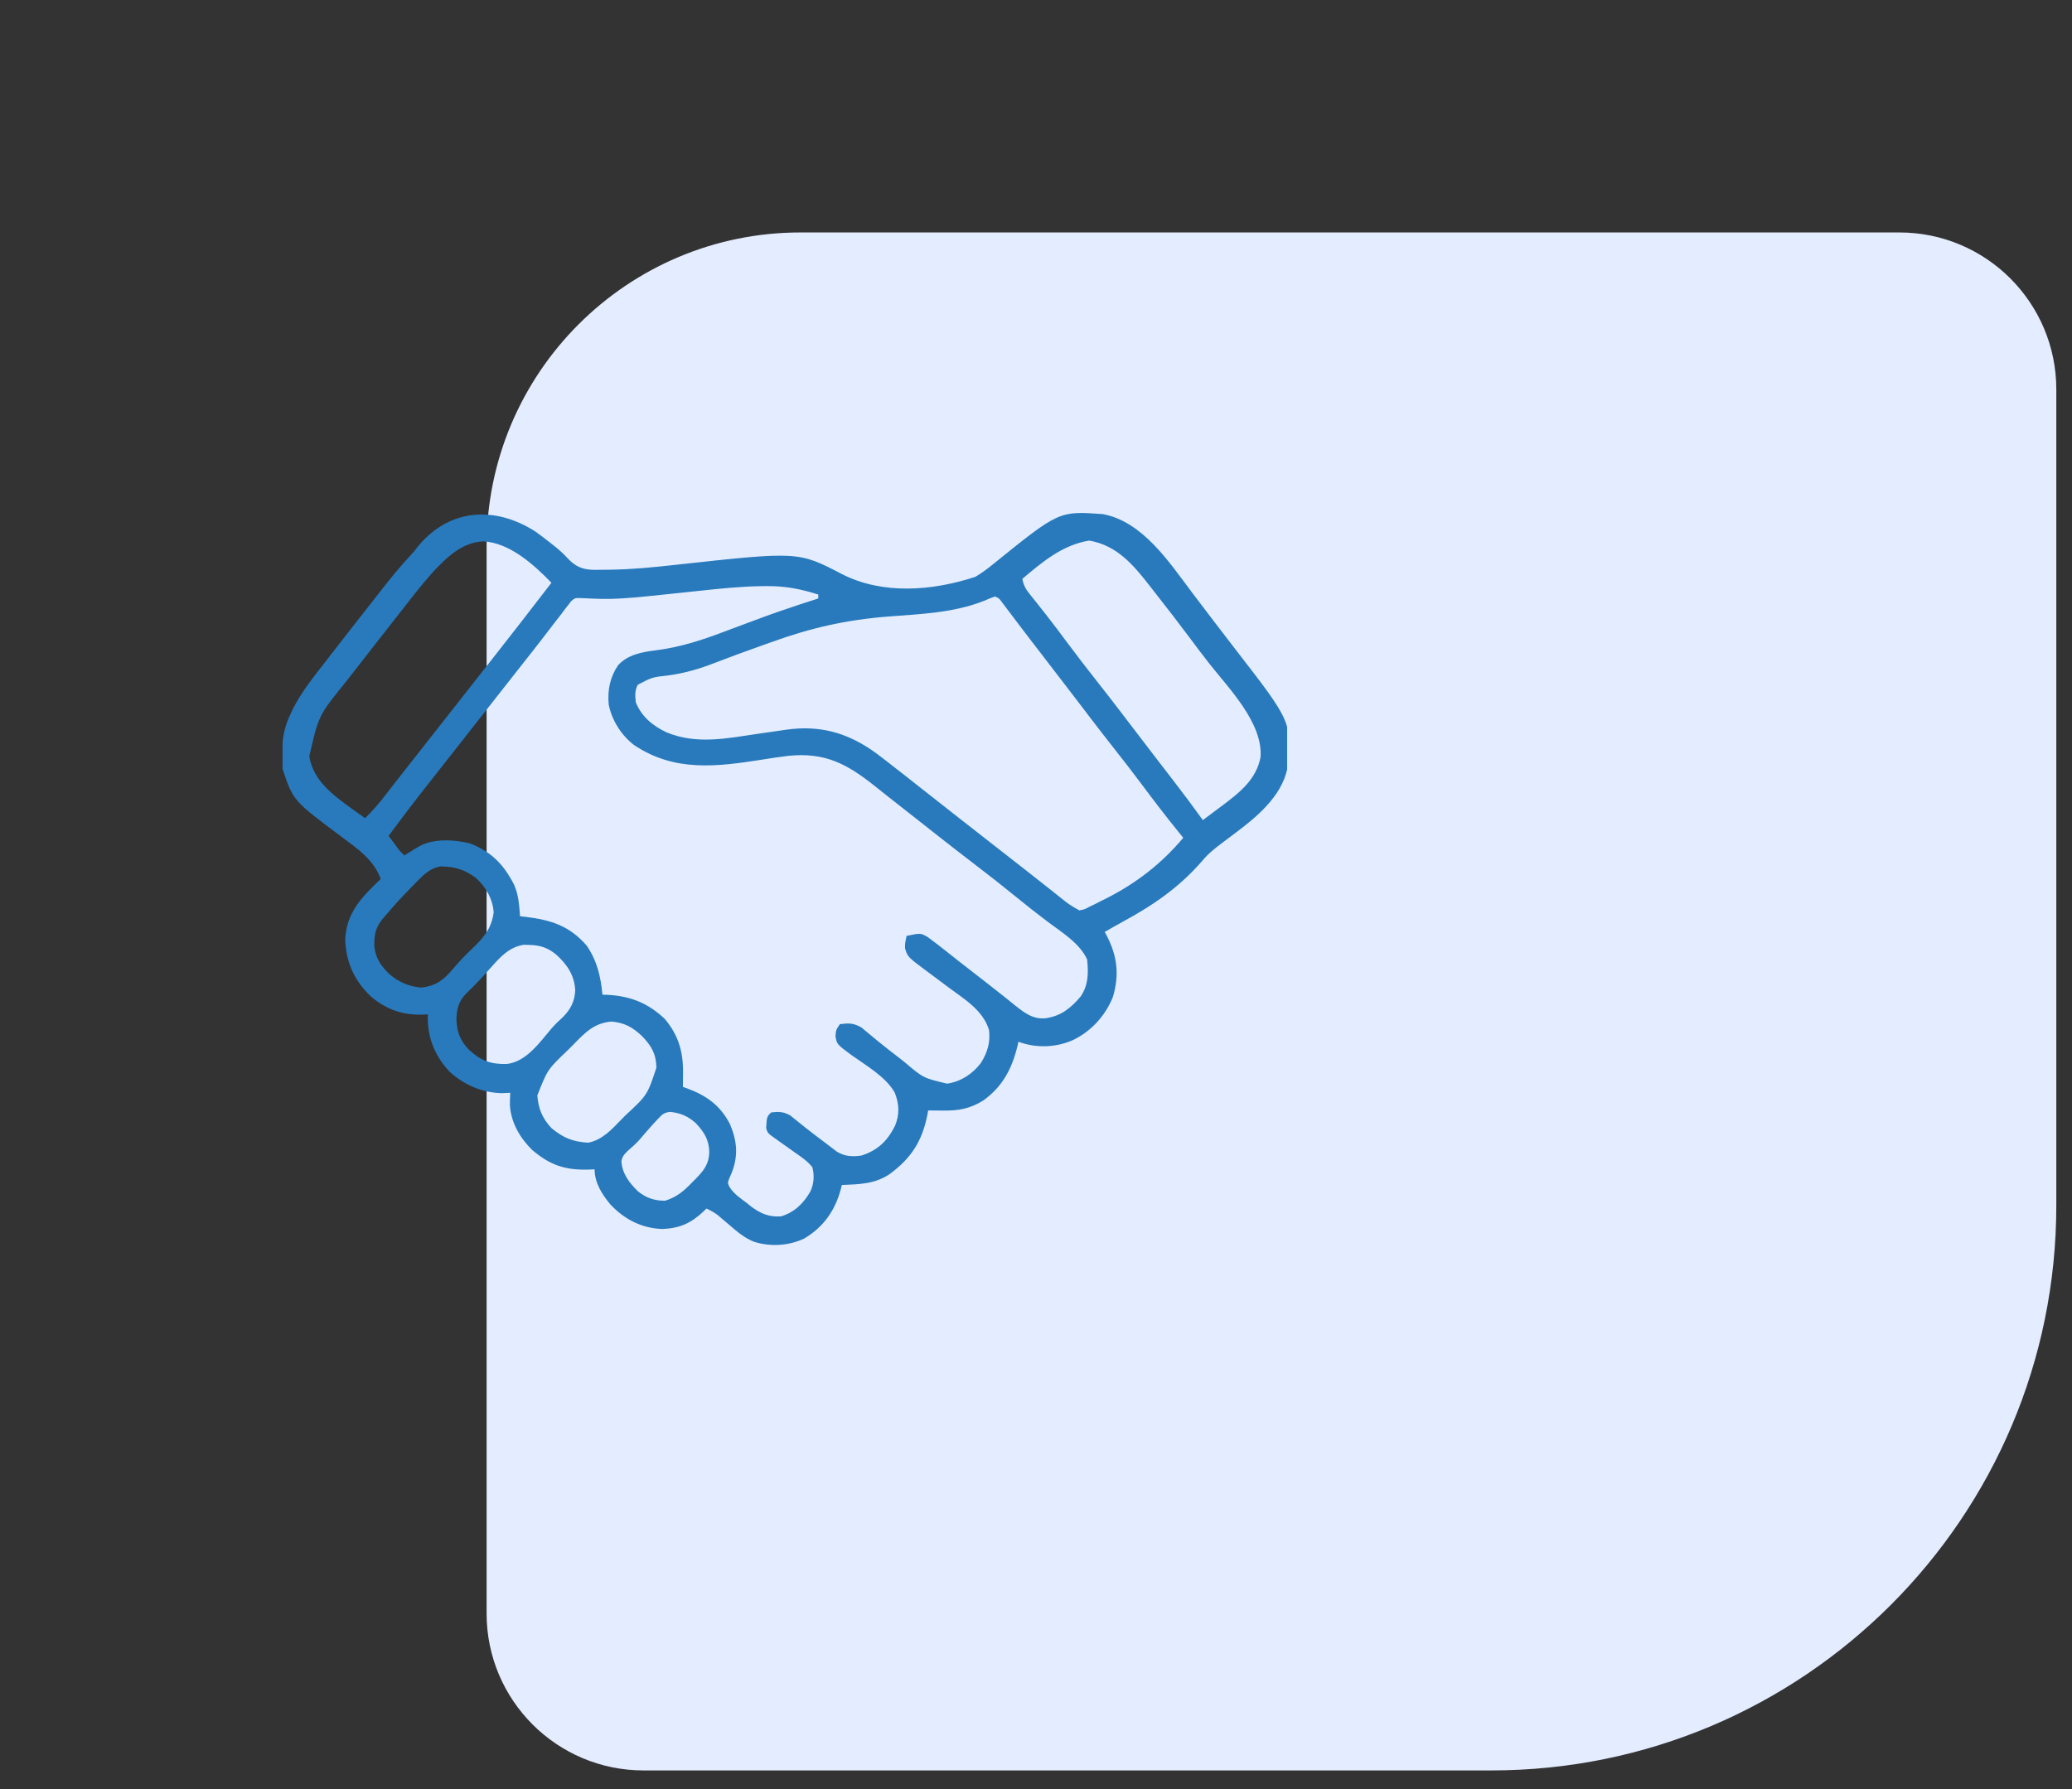 <svg width="66" height="57" viewBox="0 0 66 57" fill="none" xmlns="http://www.w3.org/2000/svg">
<rect x="0" y="0" width="66" height="57" fill="#333333" stroke="none"/>
<path d="M65.5 38.406C65.5 48.347 57.441 56.406 47.5 56.406L20.5 56.406C17.739 56.406 15.5 54.168 15.5 51.406L15.5 17.406C15.5 11.883 19.977 7.406 25.5 7.406L60.5 7.406C63.261 7.406 65.5 9.645 65.5 12.406L65.5 38.406Z" fill="#E4EDFF"/>
<g clip-path="url(#clip0_1900_120513)">
<path d="M17.065 16.942C17.215 17.05 17.361 17.163 17.507 17.277C17.544 17.307 17.582 17.337 17.622 17.367C17.788 17.499 17.937 17.626 18.08 17.785C18.323 18.042 18.534 18.141 18.885 18.155C19.013 18.155 19.141 18.154 19.268 18.152C19.337 18.151 19.406 18.15 19.477 18.15C20.164 18.138 20.842 18.071 21.524 17.995C25.43 17.566 25.43 17.566 26.829 18.296C28.127 18.952 29.692 18.828 31.065 18.379C31.273 18.258 31.457 18.119 31.643 17.967C33.732 16.279 33.732 16.279 35.128 16.379C36.392 16.615 37.234 17.898 37.953 18.854C38.11 19.064 38.269 19.272 38.428 19.48C38.512 19.59 38.596 19.701 38.68 19.811C38.895 20.094 39.111 20.376 39.329 20.657C41.158 23.017 41.158 23.017 41.003 24.504C40.807 25.386 40.031 26.031 39.339 26.547C39.247 26.616 39.155 26.686 39.063 26.755C39.02 26.787 38.977 26.819 38.933 26.853C38.7 27.029 38.486 27.197 38.3 27.422C37.564 28.274 36.725 28.847 35.743 29.378C35.557 29.48 35.374 29.586 35.19 29.692C35.208 29.725 35.226 29.759 35.245 29.794C35.59 30.454 35.663 31.054 35.447 31.771C35.203 32.376 34.736 32.88 34.143 33.153C33.594 33.38 33.001 33.395 32.44 33.191C32.431 33.233 32.422 33.275 32.412 33.318C32.233 34.053 31.938 34.619 31.315 35.066C30.892 35.323 30.544 35.389 30.05 35.383C30.003 35.383 29.956 35.382 29.908 35.382C29.794 35.381 29.68 35.38 29.565 35.379C29.556 35.43 29.547 35.482 29.537 35.535C29.369 36.37 29.011 36.921 28.32 37.419C27.852 37.724 27.363 37.732 26.815 37.754C26.806 37.793 26.797 37.831 26.787 37.871C26.605 38.561 26.234 39.096 25.613 39.462C25.117 39.694 24.53 39.729 24.008 39.559C23.708 39.438 23.48 39.241 23.237 39.031C23.151 38.958 23.065 38.885 22.978 38.812C22.941 38.78 22.904 38.748 22.865 38.715C22.749 38.627 22.634 38.565 22.503 38.504C22.458 38.548 22.458 38.548 22.413 38.593C22.011 38.972 21.657 39.131 21.104 39.156C20.444 39.135 19.89 38.851 19.444 38.375C19.177 38.055 18.94 37.685 18.94 37.254C18.884 37.257 18.828 37.26 18.771 37.263C18.012 37.285 17.537 37.133 16.956 36.642C16.565 36.26 16.28 35.772 16.242 35.219C16.241 35.084 16.246 34.95 16.253 34.816C16.133 34.822 16.133 34.822 16.011 34.828C15.375 34.825 14.779 34.567 14.312 34.136C13.831 33.613 13.603 33.027 13.628 32.316C13.586 32.319 13.544 32.322 13.502 32.325C12.841 32.351 12.323 32.175 11.815 31.749C11.292 31.248 11.03 30.681 10.997 29.959C11.021 29.086 11.526 28.577 12.128 28.004C11.902 27.383 11.376 27.031 10.865 26.65C9.337 25.508 9.337 25.508 9.003 24.504C8.961 23.876 8.969 23.329 9.253 22.754C9.277 22.701 9.301 22.649 9.326 22.595C9.605 22.038 9.997 21.556 10.378 21.067C10.451 20.972 10.524 20.878 10.597 20.783C10.987 20.279 11.38 19.778 11.774 19.277C11.889 19.132 12.002 18.986 12.116 18.84C12.42 18.448 12.729 18.067 13.067 17.703C13.194 17.566 13.194 17.566 13.313 17.409C14.324 16.181 15.786 16.116 17.065 16.942ZM13.757 18.262C13.435 18.627 13.136 19.008 12.839 19.393C12.728 19.536 12.616 19.678 12.504 19.82C12.134 20.289 11.767 20.761 11.4 21.233C11.272 21.399 11.143 21.564 11.013 21.728C10.149 22.795 10.149 22.795 9.852 24.093C9.974 24.868 10.598 25.321 11.19 25.754C11.335 25.859 11.481 25.963 11.628 26.067C11.86 25.843 12.064 25.607 12.261 25.352C12.321 25.274 12.382 25.196 12.443 25.117C12.473 25.078 12.504 25.038 12.536 24.997C12.68 24.811 12.826 24.627 12.971 24.442C13.029 24.369 13.086 24.296 13.143 24.223C14.862 22.035 14.862 22.035 14.948 21.926C15.005 21.853 15.063 21.78 15.12 21.707C15.261 21.527 15.402 21.348 15.543 21.169C16.222 20.306 16.897 19.438 17.565 18.567C17.004 17.986 16.235 17.292 15.391 17.247C14.693 17.285 14.21 17.775 13.757 18.262ZM32.565 18.442C32.603 18.641 32.666 18.761 32.792 18.918C32.827 18.962 32.861 19.005 32.897 19.05C32.934 19.097 32.972 19.143 33.011 19.192C33.091 19.293 33.171 19.394 33.251 19.495C33.292 19.548 33.334 19.601 33.376 19.655C33.583 19.919 33.783 20.188 33.983 20.457C34.306 20.89 34.634 21.317 34.969 21.741C35.408 22.295 35.834 22.86 36.264 23.422C36.472 23.695 36.68 23.967 36.889 24.238C36.939 24.303 36.989 24.368 37.04 24.434C37.143 24.568 37.247 24.702 37.35 24.836C37.679 25.261 38.001 25.692 38.315 26.129C38.482 26.005 38.649 25.879 38.815 25.754C38.862 25.72 38.908 25.685 38.956 25.649C39.506 25.233 40.018 24.828 40.153 24.12C40.229 23.038 39.156 21.947 38.534 21.159C38.332 20.902 38.135 20.641 37.94 20.379C37.563 19.873 37.178 19.374 36.788 18.878C36.727 18.801 36.667 18.724 36.607 18.647C36.089 17.98 35.562 17.37 34.694 17.223C33.843 17.362 33.206 17.9 32.565 18.442ZM22.294 18.822C19.618 19.108 19.618 19.108 18.505 19.055C18.318 19.05 18.318 19.05 18.199 19.147C18.154 19.206 18.154 19.206 18.108 19.266C18.072 19.312 18.036 19.357 17.998 19.405C17.959 19.458 17.919 19.512 17.878 19.567C17.805 19.66 17.732 19.754 17.659 19.848C17.579 19.952 17.499 20.056 17.419 20.161C17.253 20.38 17.083 20.596 16.913 20.813C16.884 20.849 16.856 20.885 16.826 20.923C16.768 20.996 16.71 21.07 16.652 21.144C16.508 21.326 16.365 21.509 16.221 21.692C16.164 21.764 16.107 21.837 16.05 21.91C16.021 21.946 15.993 21.983 15.964 22.02C14.331 24.098 14.331 24.098 14.245 24.207C14.188 24.28 14.13 24.353 14.073 24.426C13.931 24.607 13.788 24.788 13.646 24.968C13.213 25.515 12.794 26.07 12.378 26.629C12.437 26.71 12.497 26.791 12.557 26.871C12.591 26.916 12.624 26.961 12.658 27.007C12.753 27.134 12.753 27.134 12.878 27.254C12.921 27.228 12.964 27.201 13.008 27.174C13.064 27.14 13.12 27.106 13.178 27.07C13.234 27.036 13.29 27.002 13.348 26.967C13.805 26.707 14.471 26.747 14.972 26.871C15.65 27.135 16.052 27.548 16.378 28.192C16.519 28.514 16.539 28.844 16.565 29.192C16.649 29.201 16.649 29.201 16.735 29.21C17.552 29.311 18.136 29.491 18.69 30.129C19.02 30.617 19.136 31.111 19.19 31.692C19.236 31.692 19.281 31.693 19.328 31.694C20.064 31.729 20.642 31.951 21.178 32.466C21.613 32.982 21.765 33.519 21.757 34.18C21.756 34.223 21.756 34.266 21.756 34.311C21.755 34.417 21.754 34.523 21.753 34.629C21.792 34.643 21.831 34.656 21.872 34.67C22.503 34.904 22.938 35.209 23.253 35.816C23.479 36.359 23.522 36.818 23.307 37.367C23.283 37.423 23.258 37.479 23.233 37.536C23.175 37.688 23.175 37.688 23.237 37.815C23.374 38.037 23.581 38.172 23.788 38.328C23.83 38.362 23.873 38.397 23.916 38.432C24.221 38.663 24.489 38.779 24.878 38.754C25.307 38.624 25.597 38.339 25.817 37.953C25.929 37.7 25.942 37.46 25.878 37.191C25.725 36.997 25.538 36.868 25.335 36.731C25.284 36.694 25.233 36.657 25.18 36.619C25.038 36.517 24.896 36.416 24.753 36.316C24.45 36.103 24.45 36.103 24.405 35.937C24.426 35.58 24.426 35.58 24.565 35.441C24.811 35.415 24.957 35.416 25.174 35.538C25.23 35.584 25.285 35.629 25.343 35.676C25.406 35.727 25.47 35.777 25.535 35.829C25.57 35.857 25.604 35.885 25.64 35.914C25.852 36.084 26.07 36.246 26.288 36.41C26.331 36.443 26.374 36.476 26.419 36.51C26.48 36.556 26.48 36.556 26.542 36.604C26.578 36.631 26.614 36.659 26.651 36.687C26.894 36.847 27.161 36.857 27.44 36.816C27.967 36.643 28.262 36.356 28.509 35.869C28.659 35.501 28.645 35.187 28.503 34.816C28.218 34.306 27.593 33.953 27.126 33.618C26.659 33.273 26.659 33.273 26.612 33.016C26.628 32.816 26.628 32.816 26.753 32.629C27.042 32.595 27.185 32.591 27.44 32.735C27.499 32.785 27.559 32.835 27.62 32.887C27.689 32.944 27.759 33.001 27.829 33.058C27.885 33.105 27.885 33.105 27.942 33.153C28.174 33.344 28.413 33.527 28.651 33.711C28.698 33.748 28.745 33.784 28.793 33.822C29.409 34.346 29.409 34.346 30.17 34.525C30.604 34.462 30.978 34.216 31.241 33.872C31.451 33.538 31.552 33.213 31.503 32.816C31.31 32.179 30.713 31.831 30.206 31.453C30.076 31.356 29.947 31.259 29.818 31.162C29.734 31.099 29.65 31.037 29.566 30.975C28.91 30.488 28.91 30.488 28.828 30.211C28.827 30.055 28.827 30.055 28.878 29.817C29.326 29.724 29.326 29.724 29.558 29.859C29.755 30.006 29.951 30.155 30.143 30.309C30.22 30.37 30.298 30.431 30.375 30.492C30.416 30.524 30.456 30.556 30.498 30.59C30.776 30.808 31.055 31.024 31.334 31.24C31.559 31.415 31.783 31.59 32.006 31.768C32.045 31.8 32.084 31.831 32.124 31.863C32.197 31.921 32.269 31.979 32.341 32.038C32.639 32.275 32.914 32.483 33.307 32.441C33.798 32.372 34.114 32.114 34.426 31.744C34.671 31.376 34.673 30.995 34.628 30.567C34.396 30.055 33.818 29.701 33.378 29.371C33.013 29.095 32.654 28.814 32.3 28.523C31.91 28.205 31.516 27.896 31.116 27.591C30.335 26.993 29.563 26.384 28.791 25.775C28.61 25.632 28.428 25.489 28.246 25.347C28.119 25.247 27.992 25.145 27.865 25.043C26.976 24.336 26.283 23.965 25.117 24.08C24.839 24.113 24.563 24.156 24.287 24.2C22.826 24.43 21.479 24.602 20.188 23.731C19.788 23.421 19.487 22.944 19.389 22.445C19.348 21.986 19.429 21.575 19.69 21.192C19.997 20.858 20.441 20.775 20.876 20.721C21.688 20.62 22.409 20.378 23.171 20.086C23.352 20.018 23.534 19.95 23.715 19.883C23.834 19.838 23.953 19.794 24.072 19.75C24.54 19.574 25.012 19.41 25.487 19.254C25.578 19.224 25.578 19.224 25.672 19.194C25.803 19.151 25.934 19.109 26.065 19.067C26.065 19.025 26.065 18.984 26.065 18.942C25.524 18.768 25.012 18.669 24.441 18.674C24.382 18.674 24.323 18.675 24.263 18.675C23.603 18.684 22.949 18.751 22.294 18.822ZM31.69 19.004C31.571 19.047 31.454 19.095 31.339 19.145C30.368 19.529 29.318 19.563 28.287 19.643C26.959 19.748 25.818 20.005 24.565 20.461C24.434 20.508 24.302 20.555 24.171 20.602C23.471 20.853 23.471 20.853 22.776 21.117C22.289 21.307 21.823 21.445 21.303 21.516C20.776 21.575 20.776 21.575 20.315 21.817C20.216 22.015 20.231 22.159 20.253 22.379C20.44 22.834 20.789 23.122 21.225 23.33C22.187 23.73 23.142 23.525 24.139 23.379C24.325 23.352 24.51 23.325 24.695 23.299C24.81 23.282 24.924 23.266 25.039 23.249C26.138 23.092 27.033 23.354 27.93 24.013C28.143 24.174 28.355 24.339 28.565 24.504C28.641 24.563 28.717 24.622 28.793 24.681C28.973 24.822 29.153 24.964 29.333 25.107C29.514 25.25 29.696 25.393 29.878 25.535C30.094 25.705 30.309 25.875 30.525 26.044C30.933 26.366 31.343 26.685 31.753 27.004C32.092 27.267 32.431 27.532 32.768 27.797C32.82 27.838 32.82 27.838 32.873 27.88C33.059 28.025 33.243 28.171 33.428 28.318C33.467 28.349 33.506 28.38 33.547 28.412C33.622 28.471 33.697 28.531 33.771 28.591C34.059 28.821 34.059 28.821 34.378 29.004C34.537 28.977 34.537 28.977 34.692 28.894C34.781 28.851 34.781 28.851 34.872 28.808C34.966 28.76 34.966 28.76 35.061 28.711C35.126 28.679 35.19 28.647 35.256 28.614C36.202 28.133 37.008 27.507 37.69 26.692C37.647 26.638 37.604 26.585 37.559 26.53C37.143 26.017 36.742 25.494 36.347 24.963C36.062 24.581 35.77 24.204 35.474 23.83C35.035 23.275 34.609 22.71 34.179 22.148C33.871 21.745 33.562 21.343 33.253 20.942C33.152 20.811 33.052 20.681 32.952 20.551C32.927 20.518 32.902 20.486 32.876 20.453C32.721 20.251 32.566 20.048 32.412 19.844C32.375 19.795 32.339 19.747 32.301 19.697C32.228 19.601 32.156 19.505 32.083 19.409C32.05 19.365 32.017 19.321 31.983 19.276C31.954 19.238 31.924 19.198 31.894 19.158C31.818 19.058 31.818 19.058 31.69 19.004ZM13.167 28.203C13.131 28.239 13.095 28.276 13.058 28.313C12.8 28.576 12.552 28.846 12.315 29.129C12.284 29.164 12.254 29.2 12.222 29.236C11.96 29.539 11.917 29.762 11.923 30.152C11.963 30.538 12.147 30.794 12.425 31.055C12.734 31.306 13.018 31.423 13.413 31.465C13.861 31.416 14.104 31.247 14.393 30.91C14.452 30.843 14.511 30.775 14.57 30.708C14.6 30.674 14.63 30.64 14.661 30.605C14.78 30.474 14.906 30.353 15.033 30.231C15.409 29.871 15.65 29.593 15.725 29.074C15.7 28.65 15.477 28.259 15.167 27.977C14.804 27.702 14.479 27.608 14.03 27.604C13.657 27.665 13.419 27.945 13.167 28.203ZM15.628 30.836C15.555 30.917 15.482 30.997 15.409 31.078C15.373 31.117 15.338 31.157 15.301 31.197C15.154 31.356 15 31.508 14.845 31.658C14.609 31.904 14.552 32.134 14.538 32.465C14.552 32.871 14.652 33.145 14.932 33.44C15.316 33.793 15.624 33.911 16.146 33.898C16.77 33.828 17.202 33.196 17.582 32.75C17.69 32.629 17.805 32.52 17.925 32.41C18.177 32.158 18.303 31.911 18.323 31.552C18.297 31.075 18.07 30.733 17.721 30.418C17.458 30.196 17.198 30.11 16.854 30.106C16.798 30.104 16.742 30.102 16.685 30.1C16.212 30.175 15.931 30.495 15.628 30.836ZM18.253 33.293C18.205 33.341 18.157 33.389 18.107 33.439C17.44 34.074 17.44 34.074 17.116 34.901C17.149 35.327 17.274 35.626 17.565 35.941C17.946 36.255 18.244 36.376 18.734 36.406C19.178 36.323 19.483 35.987 19.784 35.676C19.825 35.634 19.866 35.592 19.908 35.549C20.619 34.89 20.619 34.89 20.909 34.016C20.896 33.565 20.753 33.324 20.446 33.006C20.141 32.721 19.896 32.585 19.475 32.547C18.917 32.596 18.628 32.906 18.253 33.293ZM20.948 35.66C20.905 35.706 20.862 35.752 20.818 35.799C20.664 35.971 20.511 36.144 20.362 36.321C20.25 36.445 20.129 36.55 20.003 36.66C19.884 36.777 19.822 36.84 19.793 37.004C19.826 37.403 20.044 37.684 20.323 37.957C20.578 38.164 20.861 38.262 21.19 38.254C21.563 38.136 21.786 37.944 22.053 37.664C22.107 37.611 22.107 37.611 22.162 37.556C22.419 37.293 22.582 37.088 22.593 36.707C22.584 36.312 22.428 36.064 22.162 35.783C21.918 35.562 21.674 35.46 21.35 35.425C21.143 35.446 21.088 35.51 20.948 35.66Z" fill="#287ABD"/>
</g>
<defs>
<clipPath id="clip0_1900_120513">
<rect width="32" height="32" fill="white" transform="translate(9 12)"/>
</clipPath>
</defs>
</svg>
